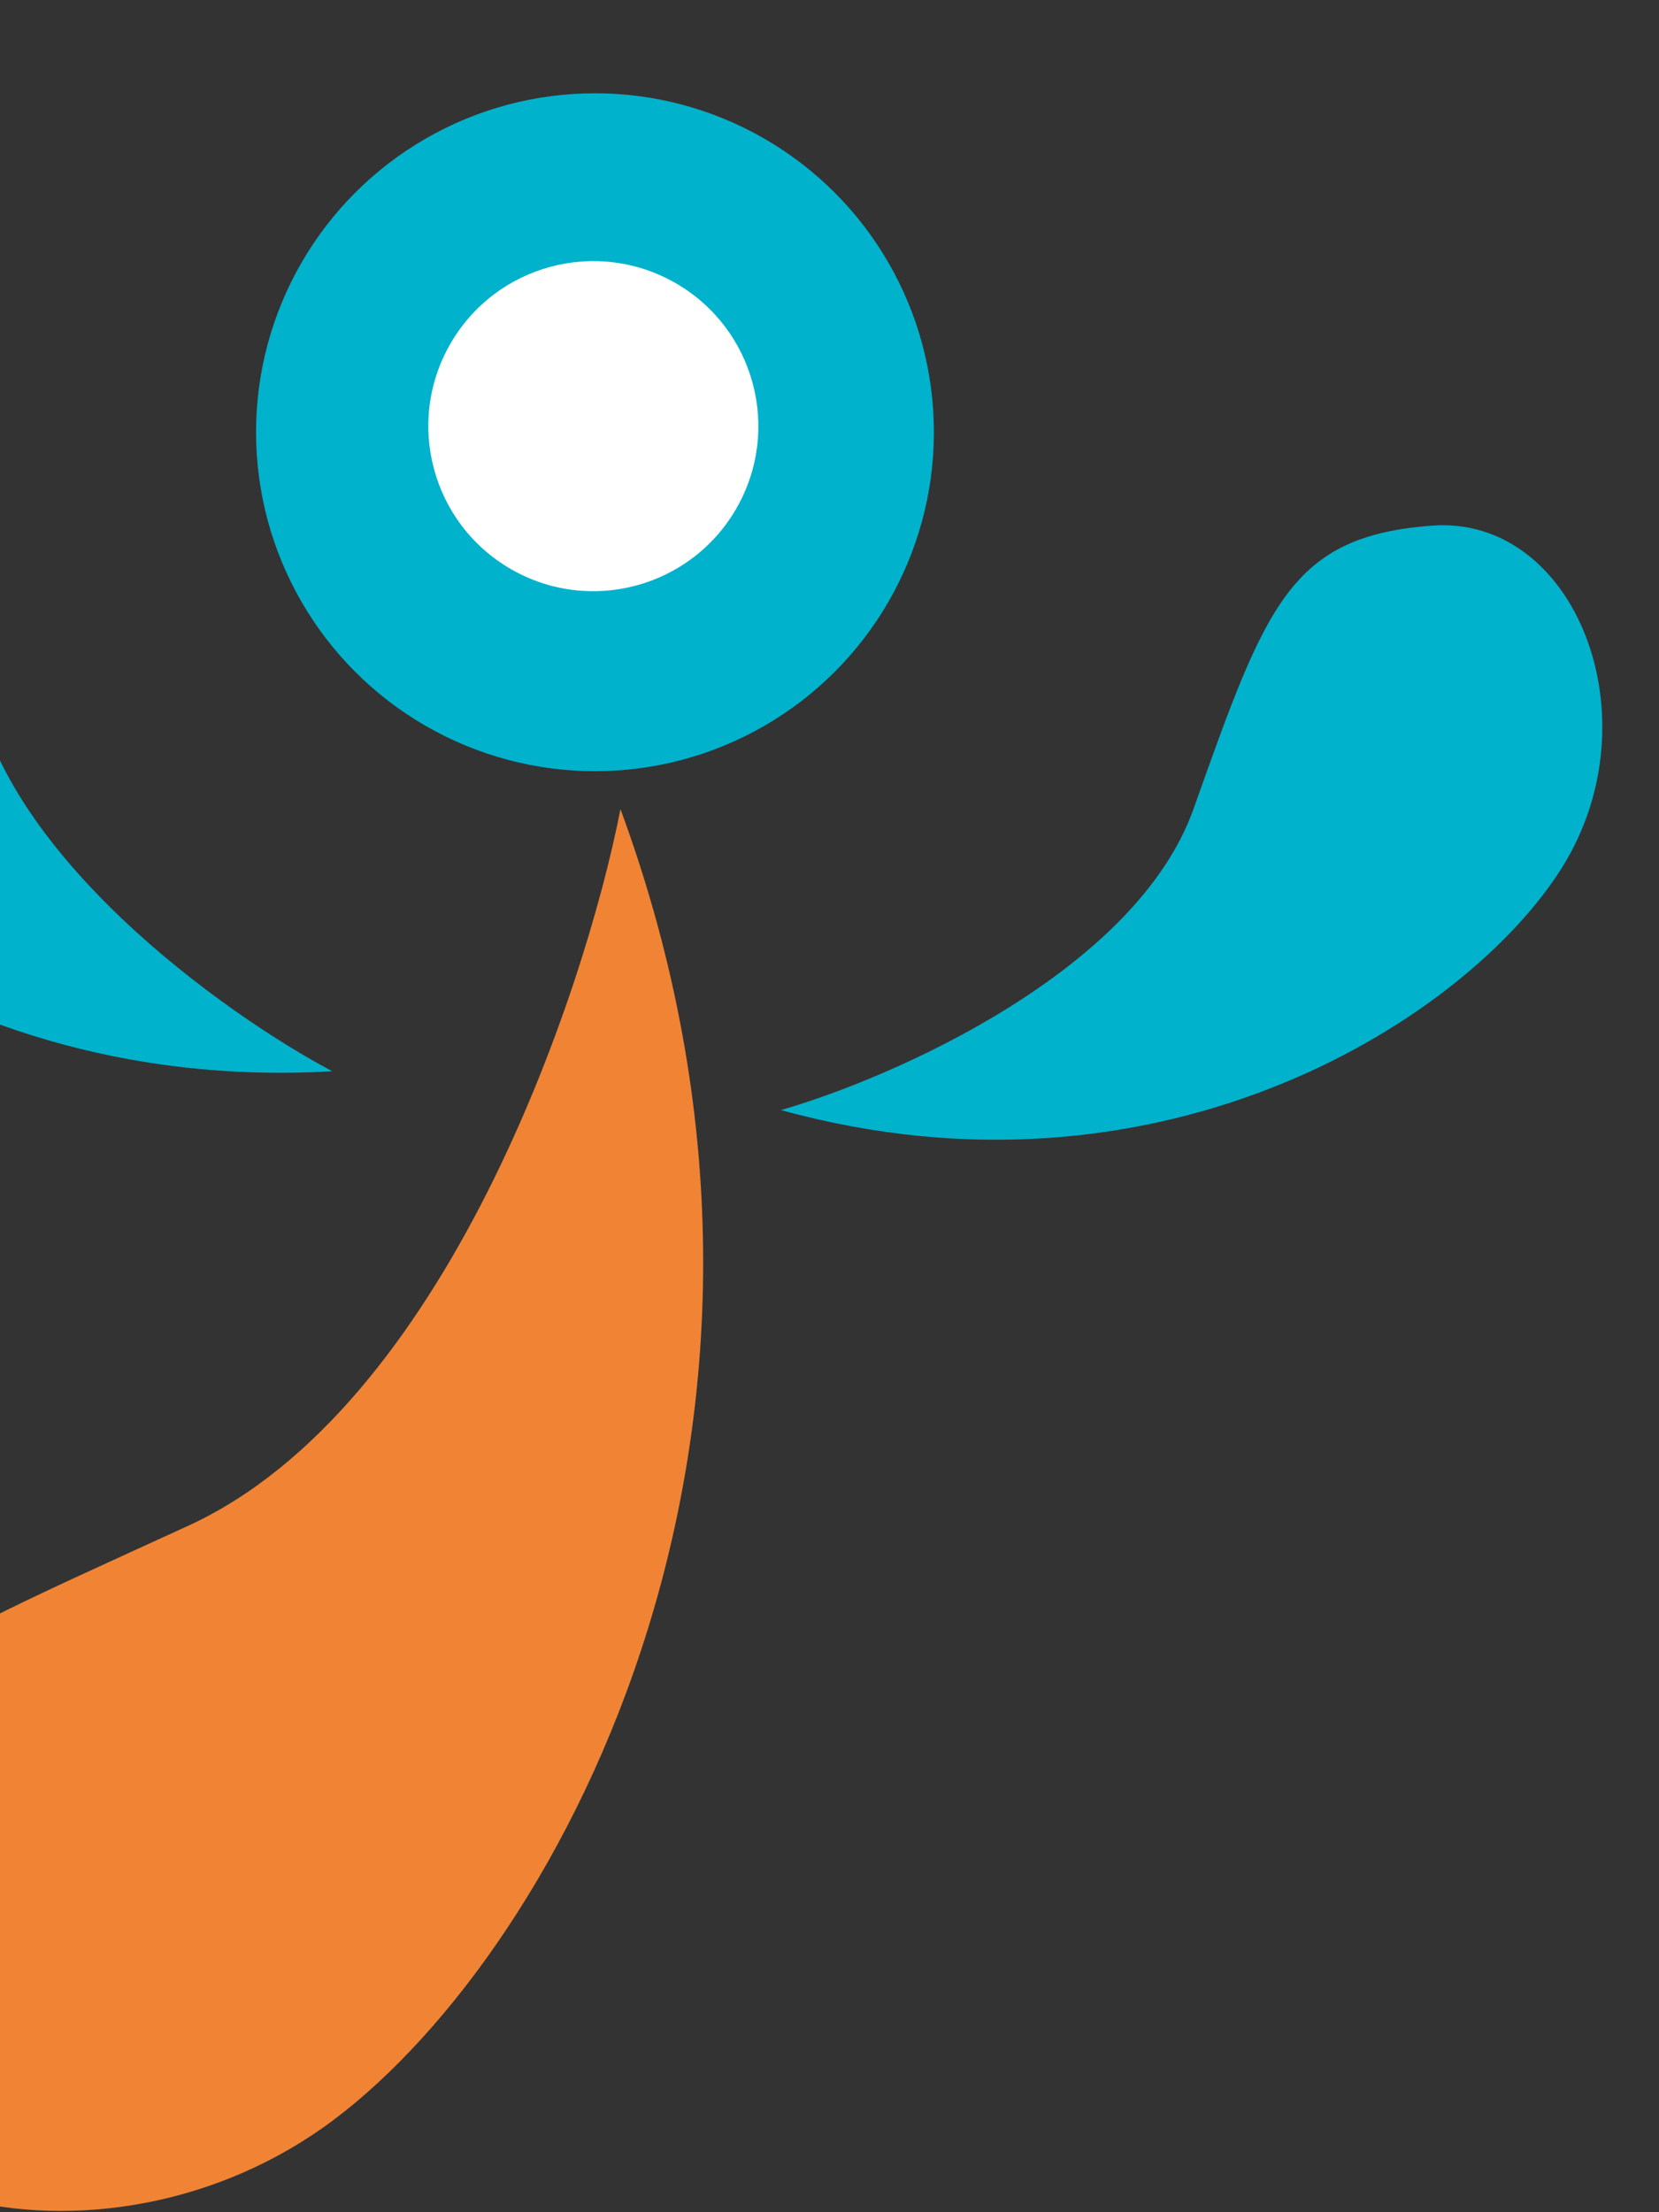 <svg width="186" height="248" viewBox="0 0 186 248" fill="none" xmlns="http://www.w3.org/2000/svg">
<rect x="0" y="0" width="186" height="248" fill="#333333" stroke="none"/>
<g clip-path="url(#clip0_455_143)">
<path d="M-3.059 75.586C-0.263 95.594 25.245 113.739 37.258 120.093C-9.376 122.8 -39.704 92.572 -46.86 73.21C-54.016 53.847 -40.985 31.387 -23.809 37.372C-12.685 41.249 -6.555 50.576 -3.059 75.586Z" fill="#00B2CC"/>
<path d="M133.813 90.681C127.329 108.917 100 120.873 87.553 124.444C130.571 136.294 164.74 113.95 175.17 97.19C185.6 80.429 176.588 57.753 160.585 58.924C144.69 60.087 141.955 67.78 133.976 90.222L133.813 90.681Z" fill="#00B2CC"/>
<path d="M21.107 171.044C49.855 157.855 65.489 111.537 69.564 90.709C94.815 159.236 63.243 218.204 37.444 237.622C11.645 257.041 -27.975 247.663 -26.799 219.281C-25.628 191.011 -14.828 187.531 21.107 171.044Z" fill="#F08434"/>
<circle cx="38" cy="38" r="38" transform="matrix(-0.5 0.866 0.866 0.5 52.798 -3.451)" fill="#00B2CC"/>
<circle cx="18.5" cy="18.5" r="18.5" transform="matrix(-0.5 0.866 0.866 0.5 59.752 22.503)" fill="white"/>
</g>
<defs>
<clipPath id="clip0_455_143">
<rect width="186" height="248" fill="white"/>
</clipPath>
</defs>
</svg>

